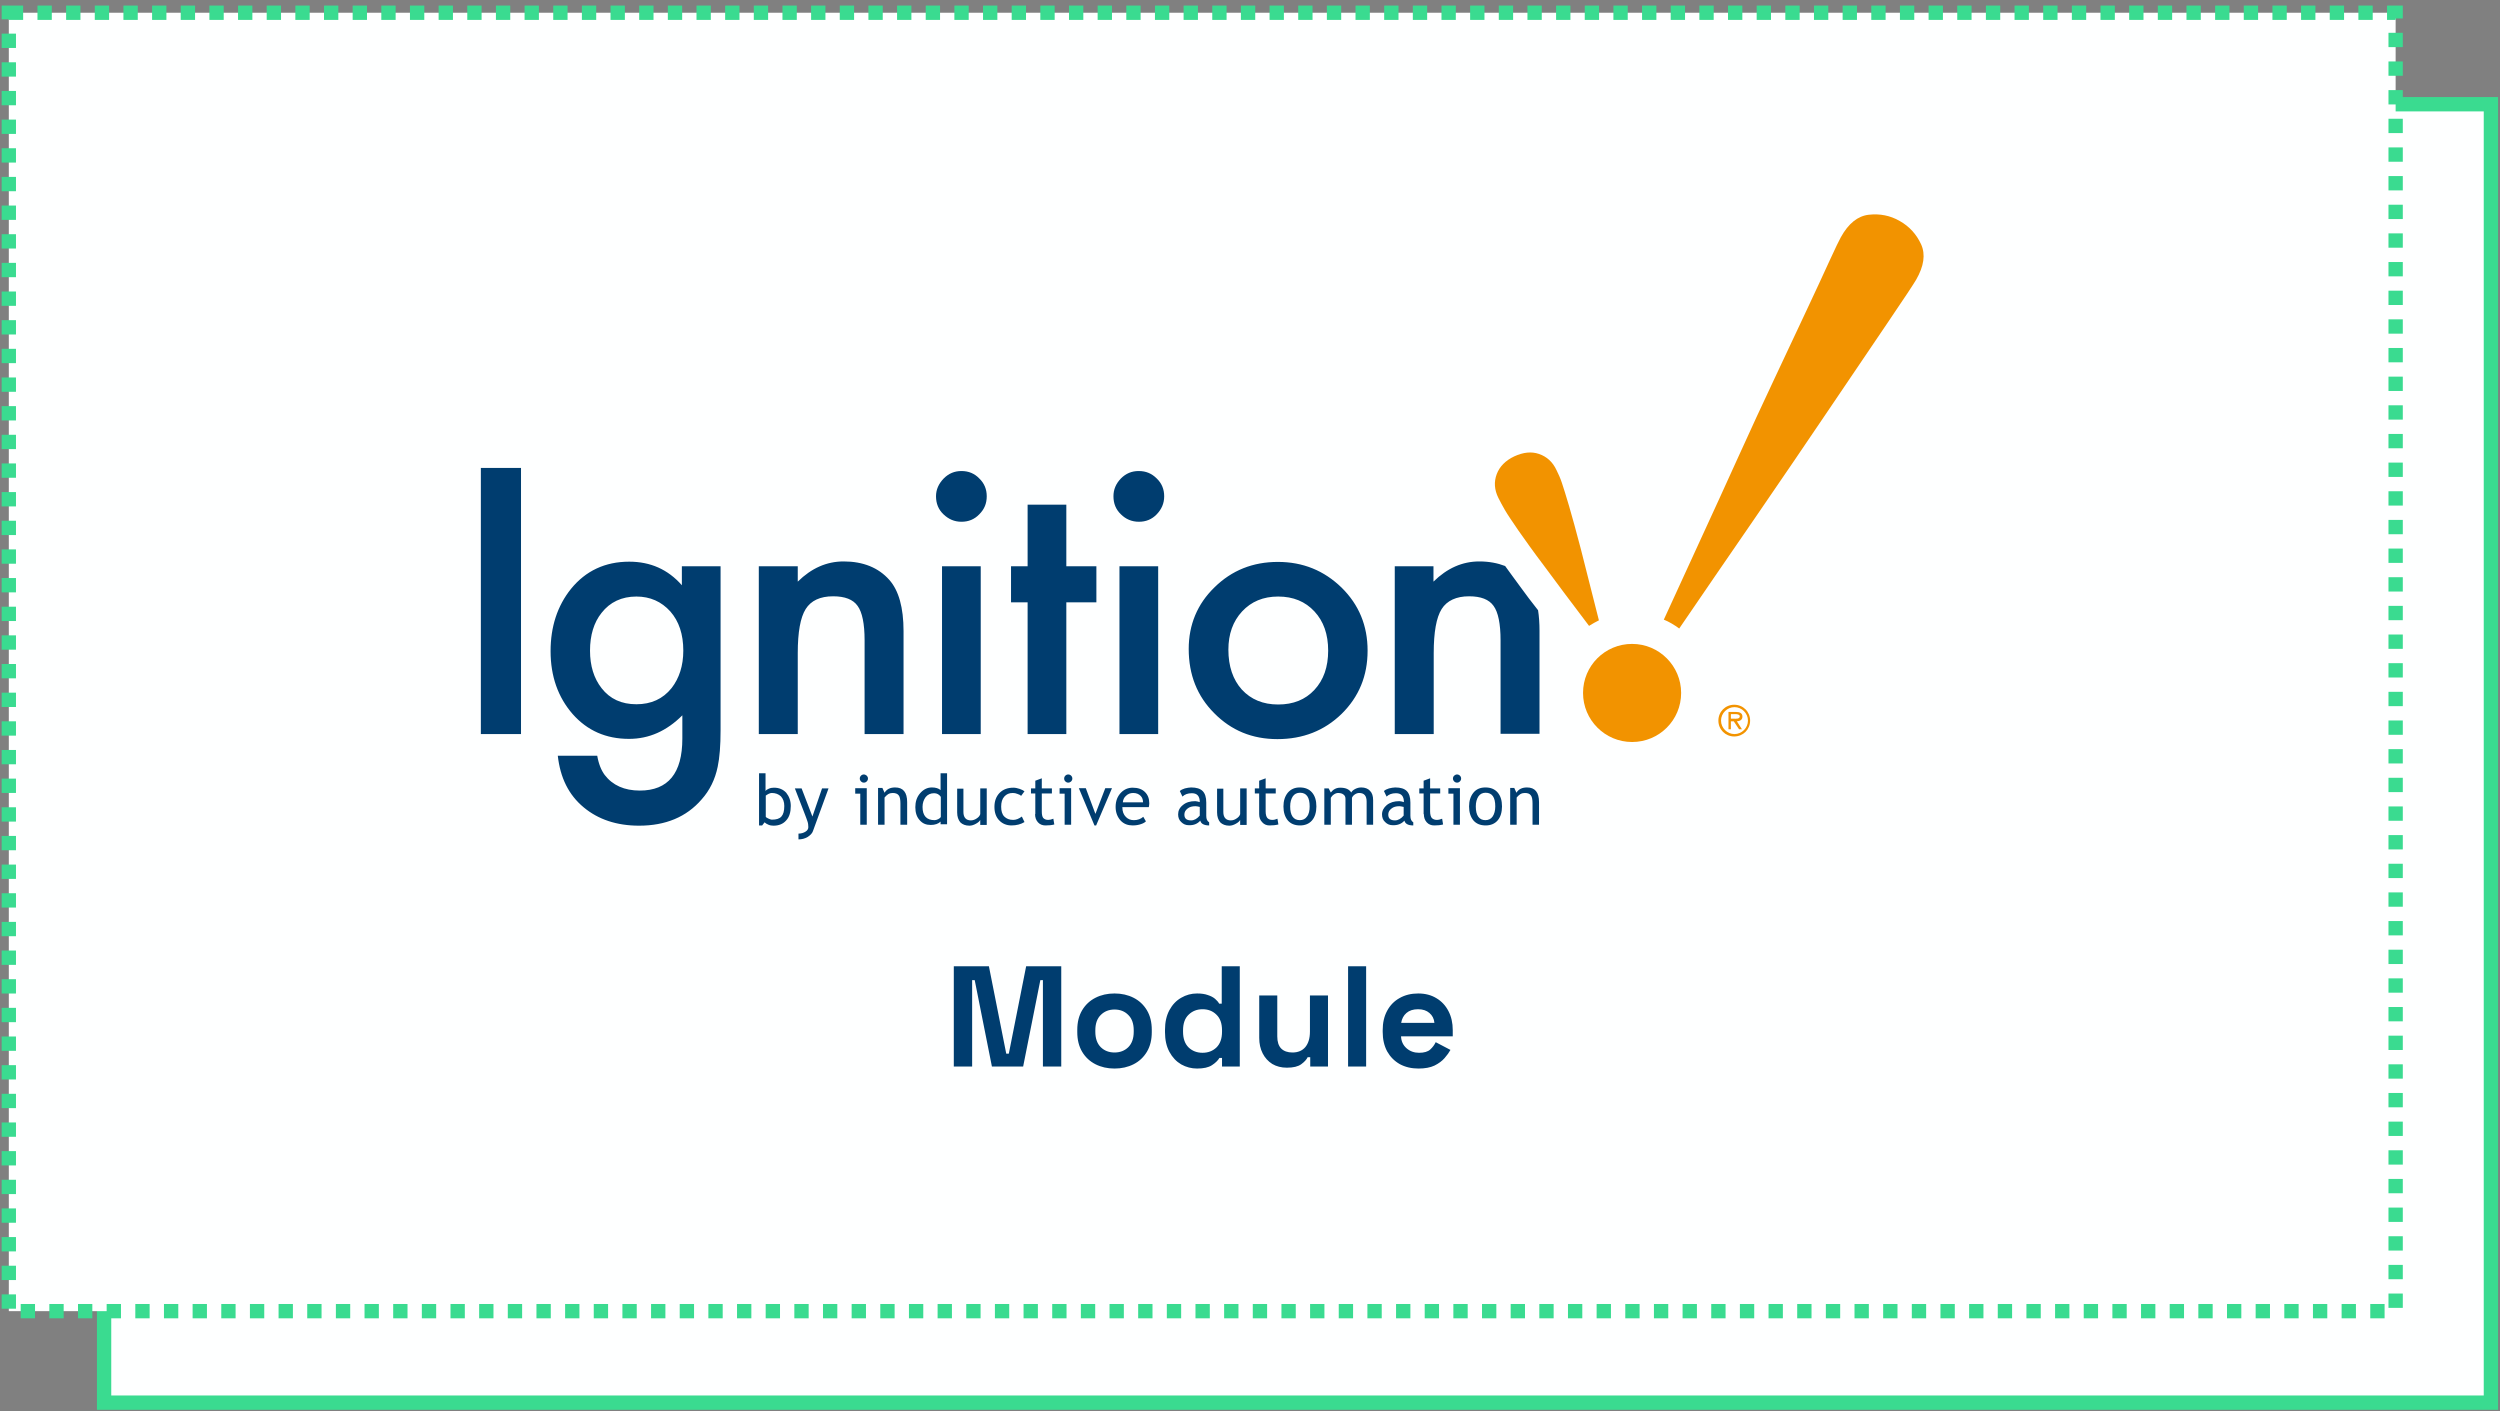 <svg width="349" height="197" viewBox="0 0 349 197" fill="none" xmlns="http://www.w3.org/2000/svg">
<rect x="0" y="0" width="349" height="197" fill="#808080" stroke="none"/>
<rect x="14.531" y="14.551" width="333.2" height="181.258" fill="#FEFFFF" stroke="#3ADB90" stroke-width="2"/>
<rect x="1.231" y="1.779" width="333.2" height="181.258" fill="#FEFFFF" stroke="#3ADB90" stroke-width="2" stroke-dasharray="2 2"/>
<path d="M67.127 65.319H72.733V102.476H67.127V65.319ZM100.592 79.048H95.188V81.699C93.241 79.484 90.791 78.41 87.837 78.41C84.481 78.41 81.762 79.685 79.714 82.203C77.801 84.586 76.861 87.506 76.861 90.896C76.861 94.421 77.902 97.341 79.949 99.69C81.997 102.006 84.615 103.147 87.804 103.147C90.623 103.147 93.073 102.04 95.255 99.858V103.114C95.255 107.947 93.275 110.364 89.314 110.364C87.166 110.364 85.521 109.626 84.414 108.182C83.944 107.545 83.575 106.672 83.373 105.497H77.868C78.204 108.551 79.379 110.968 81.493 112.714C83.507 114.392 86.092 115.265 89.213 115.265C92.906 115.265 95.826 114.056 97.94 111.606C99.082 110.33 99.82 108.82 100.189 107.041C100.324 106.403 100.424 105.665 100.491 104.826C100.559 103.987 100.592 103.013 100.592 101.906V79.048ZM95.389 90.829C95.389 92.944 94.819 94.689 93.745 96.065C92.536 97.576 90.892 98.314 88.844 98.314C86.763 98.314 85.152 97.576 83.977 96.065C82.903 94.689 82.366 92.944 82.366 90.829C82.366 88.681 82.903 86.902 83.977 85.559C85.152 84.049 86.797 83.277 88.844 83.277C90.757 83.277 92.335 83.982 93.577 85.358C94.785 86.734 95.389 88.546 95.389 90.829ZM105.929 102.476H111.367V91.165C111.367 88.245 111.736 86.197 112.474 85.022C113.213 83.847 114.488 83.243 116.301 83.243C117.945 83.243 119.087 83.68 119.724 84.586C120.362 85.459 120.698 87.07 120.698 89.386V102.476H126.135V88.11C126.135 84.821 125.464 82.438 124.155 80.961C122.644 79.249 120.496 78.376 117.778 78.376C115.394 78.376 113.28 79.316 111.367 81.196V79.048H105.929V102.476ZM130.667 69.28C130.667 70.287 131.002 71.126 131.707 71.797C132.412 72.469 133.218 72.838 134.225 72.838C135.198 72.838 136.037 72.502 136.708 71.797C137.413 71.093 137.749 70.287 137.749 69.28C137.749 68.307 137.413 67.468 136.708 66.796C136.037 66.091 135.198 65.756 134.225 65.756C133.251 65.756 132.446 66.091 131.741 66.796C131.036 67.535 130.667 68.34 130.667 69.28ZM136.91 79.048H131.506V102.476H136.91V79.048ZM153.055 84.082V79.048H148.859V70.455H143.455V79.048H141.139V84.082H143.455V102.476H148.859V84.082H153.055ZM155.438 69.28C155.438 70.287 155.773 71.126 156.478 71.797C157.15 72.469 157.989 72.838 158.996 72.838C159.969 72.838 160.808 72.502 161.48 71.797C162.151 71.093 162.52 70.287 162.52 69.28C162.52 68.307 162.184 67.468 161.48 66.796C160.775 66.091 159.969 65.756 158.962 65.756C157.989 65.756 157.183 66.091 156.478 66.796C155.773 67.535 155.438 68.34 155.438 69.28ZM161.681 79.048H156.277V102.476H161.681V79.048ZM165.944 90.594C165.944 94.186 167.119 97.173 169.502 99.556C171.885 101.973 174.805 103.181 178.329 103.181C181.887 103.181 184.875 102.006 187.291 99.657C189.708 97.273 190.916 94.353 190.916 90.829C190.916 87.338 189.708 84.418 187.291 82.035C184.841 79.652 181.887 78.443 178.397 78.443C174.906 78.443 171.952 79.618 169.535 82.001C167.152 84.317 165.944 87.204 165.944 90.594ZM171.482 90.695C171.482 88.513 172.12 86.734 173.395 85.358C174.671 83.982 176.349 83.277 178.43 83.277C180.545 83.277 182.223 83.982 183.498 85.358C184.774 86.734 185.412 88.546 185.412 90.829C185.412 93.111 184.774 94.924 183.498 96.3C182.223 97.676 180.545 98.348 178.43 98.348C176.315 98.348 174.637 97.643 173.362 96.267C172.12 94.89 171.482 93.011 171.482 90.695ZM212.297 82.001C211.492 80.927 210.787 79.92 210.116 79.014C209.075 78.611 207.867 78.376 206.524 78.376C204.141 78.376 202.026 79.316 200.113 81.196V79.048H194.709V102.476H200.147V91.165C200.147 88.245 200.516 86.197 201.254 85.022C201.993 83.847 203.302 83.243 205.081 83.243C206.726 83.243 207.867 83.68 208.505 84.586C209.142 85.459 209.478 87.07 209.478 89.386V102.443H214.916V88.077C214.916 87.002 214.848 86.063 214.714 85.19C213.808 84.049 213.002 82.975 212.297 82.001ZM106.735 114.795C106.869 114.929 107.037 115.03 107.272 115.13C107.507 115.231 107.741 115.265 107.976 115.265C108.715 115.265 109.319 115.03 109.755 114.526C110.192 114.056 110.393 113.385 110.393 112.512C110.393 111.774 110.158 111.17 109.755 110.666C109.319 110.196 108.748 109.961 108.044 109.961C107.809 109.961 107.574 109.995 107.339 110.095C107.104 110.196 106.936 110.297 106.869 110.431V107.947H105.963V115.231H106.399L106.735 114.795ZM106.869 111.102C106.936 111.035 107.07 110.935 107.272 110.834C107.473 110.733 107.607 110.7 107.741 110.7C108.279 110.7 108.681 110.867 109.017 111.17C109.319 111.505 109.487 111.942 109.487 112.512C109.487 113.217 109.353 113.687 109.084 113.989C108.816 114.291 108.379 114.425 107.741 114.425C107.641 114.425 107.439 114.358 107.238 114.258C107.003 114.157 106.902 114.056 106.902 114.023V111.102M115.663 110.062H114.757L113.414 113.989L111.904 110.062H110.964L112.34 113.62C112.508 114.023 112.608 114.358 112.709 114.627C112.81 114.895 112.843 115.164 112.843 115.466C112.843 115.734 112.709 115.936 112.441 116.104C112.172 116.272 111.836 116.372 111.467 116.372V117.178C111.937 117.178 112.34 117.077 112.743 116.842C113.112 116.607 113.38 116.339 113.481 116.037L115.663 110.062ZM121 115.13V110.028H119.389V110.8H120.094V115.13H121ZM120.597 108.115C120.429 108.115 120.295 108.182 120.194 108.283C120.094 108.384 120.026 108.518 120.026 108.686C120.026 108.854 120.094 108.988 120.194 109.089C120.295 109.189 120.429 109.256 120.597 109.256C120.765 109.256 120.899 109.189 121 109.089C121.1 108.988 121.168 108.854 121.168 108.686C121.168 108.518 121.1 108.384 121 108.283C120.866 108.182 120.731 108.115 120.597 108.115ZM126.639 115.13V111.975C126.639 110.599 126.068 109.928 124.961 109.928C124.289 109.928 123.786 110.163 123.484 110.666L123.182 109.995H122.577V115.13H123.484V111.337C123.618 111.17 123.786 111.002 123.987 110.867C124.222 110.733 124.423 110.7 124.625 110.7C124.994 110.7 125.296 110.8 125.464 111.035C125.632 111.237 125.699 111.639 125.699 112.177V115.13H126.639ZM132.211 115.13V107.947H131.304V110.297C131.036 110.062 130.633 109.928 130.096 109.928C129.458 109.928 128.921 110.196 128.451 110.733C127.981 111.27 127.78 111.942 127.78 112.68C127.78 113.452 127.981 114.056 128.384 114.493C128.787 114.962 129.29 115.164 129.928 115.164C130.532 115.164 131.002 114.996 131.304 114.694V115.063H132.211V115.13ZM131.338 114.056C131.271 114.157 131.17 114.258 130.969 114.358C130.767 114.459 130.599 114.493 130.465 114.493C129.358 114.493 128.787 113.888 128.787 112.646C128.787 112.076 128.955 111.639 129.223 111.27C129.525 110.901 129.928 110.733 130.398 110.733C130.801 110.733 131.103 110.901 131.338 111.237V114.056ZM133.62 110.062V113.418C133.62 114.023 133.788 114.459 134.057 114.795C134.359 115.097 134.795 115.265 135.332 115.265C135.634 115.265 135.936 115.164 136.238 114.996C136.541 114.828 136.742 114.66 136.843 114.459V115.164H137.749V110.062H136.843V113.653C136.776 113.888 136.608 114.09 136.339 114.258C136.104 114.425 135.802 114.526 135.534 114.526C134.862 114.526 134.493 114.123 134.493 113.351V110.095H133.62V110.062ZM143.019 110.465C142.884 110.364 142.649 110.23 142.347 110.129C142.045 110.028 141.743 109.961 141.475 109.961C140.669 109.961 140.031 110.196 139.528 110.7C139.058 111.203 138.823 111.841 138.823 112.646C138.823 113.452 139.058 114.09 139.494 114.526C139.931 114.996 140.535 115.231 141.206 115.231C141.911 115.231 142.515 115.063 143.019 114.761L142.649 113.989C142.247 114.291 141.844 114.459 141.441 114.459C140.904 114.459 140.501 114.291 140.199 113.989C139.897 113.687 139.763 113.217 139.763 112.613C139.763 112.009 139.897 111.539 140.199 111.203C140.501 110.867 140.87 110.7 141.374 110.7C141.609 110.7 141.81 110.733 142.045 110.834C142.28 110.901 142.448 111.002 142.549 111.102L143.019 110.465ZM144.496 113.653C144.496 114.123 144.63 114.493 144.898 114.795C145.167 115.097 145.536 115.231 145.939 115.231C146.375 115.231 146.812 115.197 147.181 115.097L147.046 114.291C146.812 114.392 146.543 114.459 146.342 114.459C146.006 114.459 145.805 114.358 145.637 114.19C145.502 114.023 145.435 113.721 145.435 113.284V110.767H146.845V110.062H145.435V108.652L144.529 108.988V110.062H143.925V110.767H144.529V113.653H144.496ZM149.53 115.13V110.028H147.919V110.8H148.624V115.13H149.53ZM149.128 108.115C148.96 108.115 148.825 108.182 148.725 108.283C148.624 108.384 148.557 108.518 148.557 108.686C148.557 108.854 148.624 108.988 148.725 109.089C148.825 109.189 148.96 109.256 149.128 109.256C149.295 109.256 149.396 109.189 149.53 109.089C149.631 108.988 149.698 108.854 149.698 108.686C149.698 108.518 149.631 108.384 149.53 108.283C149.43 108.182 149.295 108.115 149.128 108.115ZM155.236 110.028H154.297L152.92 113.62L151.578 110.028H150.604L152.786 115.231H153.021L155.236 110.028ZM160.372 112.68C160.405 112.512 160.439 112.344 160.439 112.143C160.439 111.472 160.238 110.968 159.835 110.565C159.432 110.163 158.861 109.961 158.123 109.961C157.485 109.961 156.948 110.196 156.512 110.633C156.008 111.136 155.74 111.807 155.74 112.646C155.74 113.452 156.008 114.09 156.478 114.593C156.915 115.03 157.452 115.231 158.123 115.231C158.559 115.231 158.962 115.164 159.331 115.03C159.633 114.929 159.835 114.795 159.969 114.66L159.6 114.023C159.264 114.325 158.828 114.493 158.291 114.493C157.855 114.493 157.485 114.358 157.183 114.056C156.848 113.721 156.68 113.284 156.68 112.68H160.372ZM158.19 110.7C158.627 110.7 158.962 110.834 159.231 111.102C159.466 111.337 159.566 111.639 159.566 112.009H156.747C156.78 111.639 156.915 111.337 157.183 111.102C157.452 110.834 157.787 110.7 158.19 110.7ZM167.555 114.56C167.622 114.795 167.756 114.962 167.958 115.063C168.159 115.164 168.428 115.231 168.797 115.231V114.795C168.528 114.627 168.394 114.358 168.394 113.888V112.042C168.394 111.304 168.226 110.767 167.891 110.431C167.555 110.095 167.018 109.928 166.279 109.928C166.011 109.928 165.709 109.995 165.407 110.062C165.105 110.163 164.87 110.263 164.702 110.431L165.071 111.203C165.373 110.901 165.81 110.733 166.38 110.733C167.119 110.733 167.488 111.136 167.488 111.975C167.253 111.908 167.018 111.841 166.85 111.841C166.145 111.841 165.575 112.009 165.138 112.378C164.668 112.747 164.467 113.183 164.467 113.687C164.467 114.123 164.601 114.493 164.903 114.761C165.205 115.063 165.541 115.197 165.944 115.197C166.649 115.231 167.186 114.996 167.555 114.56ZM167.488 113.855C167.119 114.291 166.716 114.526 166.279 114.526C165.642 114.526 165.34 114.258 165.34 113.721C165.34 113.385 165.474 113.116 165.776 112.881C166.044 112.646 166.447 112.546 166.884 112.546C167.018 112.546 167.219 112.579 167.488 112.646V113.855ZM169.904 110.062V113.418C169.904 114.023 170.072 114.459 170.341 114.795C170.643 115.097 171.079 115.265 171.616 115.265C171.918 115.265 172.22 115.164 172.523 114.996C172.825 114.828 173.026 114.66 173.127 114.459V115.164H174.033V110.062H173.127V113.653C173.06 113.888 172.892 114.09 172.623 114.258C172.388 114.425 172.12 114.526 171.818 114.526C171.146 114.526 170.777 114.123 170.777 113.351V110.095H169.904V110.062ZM175.778 113.653C175.778 114.123 175.913 114.493 176.215 114.795C176.483 115.097 176.819 115.231 177.222 115.231C177.658 115.231 178.061 115.197 178.464 115.097L178.329 114.291C178.094 114.392 177.859 114.459 177.625 114.459C177.289 114.459 177.087 114.358 176.92 114.19C176.785 114.023 176.685 113.721 176.685 113.284V110.767H178.094V110.062H176.685V108.652L175.778 108.988V110.062H175.174V110.767H175.778V113.653ZM179.169 112.579C179.169 113.385 179.37 114.023 179.773 114.526C180.175 114.996 180.746 115.231 181.485 115.231C182.189 115.231 182.76 114.996 183.163 114.526C183.566 114.056 183.767 113.385 183.767 112.579C183.767 111.74 183.566 111.102 183.163 110.633C182.76 110.163 182.189 109.928 181.451 109.928C180.746 109.928 180.209 110.163 179.773 110.666C179.37 111.17 179.169 111.807 179.169 112.579ZM180.108 112.579C180.108 111.975 180.243 111.539 180.478 111.17C180.713 110.834 181.048 110.666 181.485 110.666C182.391 110.666 182.827 111.304 182.827 112.579C182.827 113.15 182.726 113.653 182.458 113.989C182.223 114.325 181.887 114.493 181.451 114.493C180.578 114.493 180.108 113.855 180.108 112.579ZM191.688 115.13V111.707C191.688 111.136 191.554 110.7 191.252 110.398C190.984 110.095 190.547 109.928 190.044 109.928C189.742 109.928 189.473 109.995 189.205 110.129C188.936 110.263 188.735 110.431 188.634 110.633C188.332 110.163 187.828 109.961 187.09 109.961C186.553 109.961 186.117 110.196 185.781 110.633L185.479 110.062H184.875V115.13H185.781V111.371C185.882 111.203 186.016 111.035 186.217 110.901C186.419 110.767 186.62 110.7 186.788 110.7C187.09 110.7 187.358 110.767 187.526 110.901C187.728 111.035 187.828 111.237 187.828 111.505V115.13H188.735V111.371C188.802 111.203 188.936 111.035 189.137 110.901C189.339 110.767 189.54 110.7 189.742 110.7C190.446 110.7 190.782 111.102 190.782 111.908V115.13H191.688ZM196.052 114.56C196.119 114.795 196.253 114.962 196.455 115.063C196.622 115.164 196.925 115.231 197.294 115.231V114.795C197.025 114.627 196.891 114.358 196.891 113.888V112.042C196.891 111.304 196.723 110.767 196.388 110.431C196.052 110.095 195.515 109.928 194.776 109.928C194.508 109.928 194.206 109.995 193.904 110.062C193.602 110.163 193.367 110.263 193.199 110.431L193.568 111.203C193.87 110.901 194.306 110.733 194.877 110.733C195.616 110.733 195.985 111.136 195.985 111.975C195.75 111.908 195.515 111.841 195.347 111.841C194.642 111.841 194.072 112.009 193.602 112.378C193.165 112.747 192.93 113.183 192.93 113.687C192.93 114.123 193.065 114.493 193.367 114.761C193.669 115.063 194.004 115.197 194.407 115.197C195.112 115.231 195.683 114.996 196.052 114.56ZM195.951 113.855C195.582 114.291 195.179 114.526 194.743 114.526C194.105 114.526 193.803 114.258 193.803 113.721C193.803 113.385 193.937 113.116 194.239 112.881C194.508 112.646 194.911 112.546 195.347 112.546C195.448 112.546 195.649 112.579 195.951 112.646V113.855ZM198.771 113.653C198.771 114.123 198.905 114.493 199.173 114.795C199.442 115.097 199.811 115.231 200.214 115.231C200.65 115.231 201.087 115.197 201.456 115.097L201.322 114.291C201.087 114.392 200.818 114.459 200.583 114.459C200.281 114.459 200.046 114.358 199.878 114.19C199.744 114.023 199.643 113.721 199.643 113.284V110.767H201.053V110.062H199.643V108.652L198.737 108.988V110.062H198.133V110.767H198.737V113.653H198.771ZM203.805 115.13V110.028H202.194V110.8H202.899V115.13H203.805ZM203.403 108.115C203.235 108.115 203.134 108.182 203 108.283C202.899 108.384 202.832 108.518 202.832 108.686C202.832 108.854 202.899 108.988 203 109.089C203.101 109.189 203.235 109.256 203.403 109.256C203.57 109.256 203.705 109.189 203.805 109.089C203.906 108.988 203.973 108.854 203.973 108.686C203.973 108.518 203.906 108.384 203.805 108.283C203.705 108.182 203.57 108.115 203.403 108.115ZM205.081 112.579C205.081 113.385 205.282 114.023 205.685 114.526C206.088 114.996 206.659 115.231 207.397 115.231C208.102 115.231 208.672 114.996 209.075 114.526C209.478 114.056 209.679 113.385 209.679 112.579C209.679 111.74 209.478 111.102 209.075 110.633C208.672 110.163 208.102 109.928 207.363 109.928C206.659 109.928 206.088 110.163 205.685 110.666C205.282 111.17 205.081 111.807 205.081 112.579ZM206.021 112.579C206.021 111.975 206.155 111.539 206.39 111.17C206.625 110.834 206.961 110.666 207.397 110.666C208.303 110.666 208.74 111.304 208.74 112.579C208.74 113.15 208.605 113.653 208.37 113.989C208.135 114.325 207.8 114.493 207.363 114.493C206.491 114.493 206.021 113.855 206.021 112.579ZM214.848 115.13V111.975C214.848 110.599 214.278 109.928 213.17 109.928C212.499 109.928 211.995 110.163 211.693 110.666L211.391 109.995H210.821V115.13H211.727V111.337C211.861 111.17 212.029 111.002 212.23 110.867C212.465 110.733 212.667 110.7 212.868 110.7C213.271 110.7 213.539 110.8 213.707 111.035C213.875 111.237 213.942 111.639 213.942 112.177V115.13H214.848Z" fill="#003D6F"/>
<path d="M239.886 100.596C239.886 99.354 240.859 98.381 242.101 98.381C243.343 98.381 244.316 99.354 244.316 100.596C244.316 101.838 243.343 102.811 242.101 102.811C240.859 102.811 239.886 101.838 239.886 100.596ZM244.014 100.596C244.014 99.556 243.142 98.716 242.135 98.716C241.128 98.716 240.255 99.556 240.255 100.596C240.255 101.637 241.128 102.476 242.135 102.476C243.142 102.476 244.014 101.637 244.014 100.596ZM243.175 101.805H242.772L242.034 100.697H241.631V101.805H241.295V99.388H242.37C242.806 99.388 243.242 99.522 243.242 100.026C243.242 100.495 242.907 100.663 242.47 100.697L243.175 101.805ZM242.034 100.328C242.336 100.328 242.873 100.395 242.873 99.992C242.873 99.757 242.537 99.69 242.269 99.69H241.631V100.328H242.034Z" fill="#F29300"/>
<path d="M268.185 34.104C268.822 35.514 268.587 37.159 267.48 39.072C267.144 39.642 265.869 41.589 263.586 44.946C261.337 48.269 258.585 52.33 255.363 57.096C252.14 61.863 248.65 66.998 244.89 72.469C241.165 77.873 237.674 82.975 234.418 87.742C233.747 87.238 233.008 86.802 232.27 86.5C233.847 83.043 235.526 79.384 237.305 75.524C239.117 71.597 240.896 67.703 242.641 63.843C244.387 59.983 246.099 56.291 247.743 52.8C249.388 49.309 250.865 46.154 252.174 43.368C253.483 40.582 254.557 38.266 255.396 36.42C256.235 34.574 256.772 33.5 256.974 33.131C258.048 31.184 259.357 30.143 260.901 29.976C262.411 29.808 263.855 30.076 265.197 30.848C266.574 31.62 267.547 32.728 268.185 34.104ZM223.207 86.6C222.167 82.472 221.328 79.182 220.69 76.665C220.018 74.114 219.481 72.134 219.045 70.657C218.609 69.18 218.273 68.106 218.038 67.401C217.803 66.696 217.535 66.126 217.3 65.656C216.763 64.481 215.923 63.742 214.849 63.373C213.775 63.004 212.634 63.138 211.392 63.709C210.184 64.279 209.345 65.119 208.942 66.193C208.539 67.267 208.606 68.374 209.177 69.516C209.412 69.986 209.714 70.556 210.083 71.194C210.452 71.832 211.09 72.772 211.963 74.047C212.835 75.289 214.044 77.001 215.621 79.082C217.165 81.196 219.246 83.949 221.831 87.372C222.334 87.07 222.771 86.802 223.207 86.6ZM234.686 96.737C234.686 92.978 231.632 89.89 227.839 89.89C224.046 89.89 220.992 92.944 220.992 96.737C220.992 100.496 224.046 103.584 227.839 103.584C231.632 103.584 234.686 100.53 234.686 96.737Z" fill="#F29300"/>
<path d="M133.151 148.889V134.889H138.051L140.471 147.089H140.831L143.251 134.889H148.151V148.889H145.591V136.829H145.231L142.831 148.889H138.471L136.071 136.829H135.711V148.889H133.151ZM155.588 149.169C154.601 149.169 153.714 148.969 152.928 148.569C152.141 148.169 151.521 147.589 151.068 146.829C150.614 146.069 150.388 145.155 150.388 144.089V143.769C150.388 142.702 150.614 141.789 151.068 141.029C151.521 140.269 152.141 139.689 152.928 139.289C153.714 138.889 154.601 138.689 155.588 138.689C156.574 138.689 157.461 138.889 158.248 139.289C159.034 139.689 159.654 140.269 160.108 141.029C160.561 141.789 160.788 142.702 160.788 143.769V144.089C160.788 145.155 160.561 146.069 160.108 146.829C159.654 147.589 159.034 148.169 158.248 148.569C157.461 148.969 156.574 149.169 155.588 149.169ZM155.588 146.929C156.361 146.929 157.001 146.682 157.508 146.189C158.014 145.682 158.268 144.962 158.268 144.029V143.829C158.268 142.895 158.014 142.182 157.508 141.689C157.014 141.182 156.374 140.929 155.588 140.929C154.814 140.929 154.174 141.182 153.668 141.689C153.161 142.182 152.908 142.895 152.908 143.829V144.029C152.908 144.962 153.161 145.682 153.668 146.189C154.174 146.682 154.814 146.929 155.588 146.929ZM167.114 149.169C166.327 149.169 165.587 148.975 164.894 148.589C164.214 148.189 163.667 147.609 163.254 146.849C162.841 146.089 162.634 145.169 162.634 144.089V143.769C162.634 142.689 162.841 141.769 163.254 141.009C163.667 140.249 164.214 139.675 164.894 139.289C165.574 138.889 166.314 138.689 167.114 138.689C167.714 138.689 168.214 138.762 168.614 138.909C169.027 139.042 169.361 139.215 169.614 139.429C169.867 139.642 170.061 139.869 170.194 140.109H170.554V134.889H173.074V148.889H170.594V147.689H170.234C170.007 148.062 169.654 148.402 169.174 148.709C168.707 149.015 168.021 149.169 167.114 149.169ZM167.874 146.969C168.647 146.969 169.294 146.722 169.814 146.229C170.334 145.722 170.594 144.989 170.594 144.029V143.829C170.594 142.869 170.334 142.142 169.814 141.649C169.307 141.142 168.661 140.889 167.874 140.889C167.101 140.889 166.454 141.142 165.934 141.649C165.414 142.142 165.154 142.869 165.154 143.829V144.029C165.154 144.989 165.414 145.722 165.934 146.229C166.454 146.722 167.101 146.969 167.874 146.969ZM179.648 149.049C178.874 149.049 178.194 148.875 177.608 148.529C177.034 148.169 176.588 147.675 176.268 147.049C175.948 146.422 175.788 145.702 175.788 144.889V138.969H178.308V144.689C178.308 145.435 178.488 145.995 178.848 146.369C179.221 146.742 179.748 146.929 180.428 146.929C181.201 146.929 181.801 146.675 182.228 146.169C182.654 145.649 182.868 144.929 182.868 144.009V138.969H185.388V148.889H182.908V147.589H182.548C182.388 147.922 182.088 148.249 181.648 148.569C181.208 148.889 180.541 149.049 179.648 149.049ZM188.192 148.889V134.889H190.712V148.889H188.192ZM198.024 149.169C197.038 149.169 196.164 148.962 195.404 148.549C194.658 148.122 194.071 147.529 193.644 146.769C193.231 145.995 193.024 145.089 193.024 144.049V143.809C193.024 142.769 193.231 141.869 193.644 141.109C194.058 140.335 194.638 139.742 195.384 139.329C196.131 138.902 196.998 138.689 197.984 138.689C198.958 138.689 199.804 138.909 200.524 139.349C201.244 139.775 201.804 140.375 202.204 141.149C202.604 141.909 202.804 142.795 202.804 143.809V144.669H195.584C195.611 145.349 195.864 145.902 196.344 146.329C196.824 146.755 197.411 146.969 198.104 146.969C198.811 146.969 199.331 146.815 199.664 146.509C199.998 146.202 200.251 145.862 200.424 145.489L202.484 146.569C202.298 146.915 202.024 147.295 201.664 147.709C201.318 148.109 200.851 148.455 200.264 148.749C199.678 149.029 198.931 149.169 198.024 149.169ZM195.604 142.789H200.244C200.191 142.215 199.958 141.755 199.544 141.409C199.144 141.062 198.618 140.889 197.964 140.889C197.284 140.889 196.744 141.062 196.344 141.409C195.944 141.755 195.698 142.215 195.604 142.789Z" fill="#003D6F"/>
</svg>
